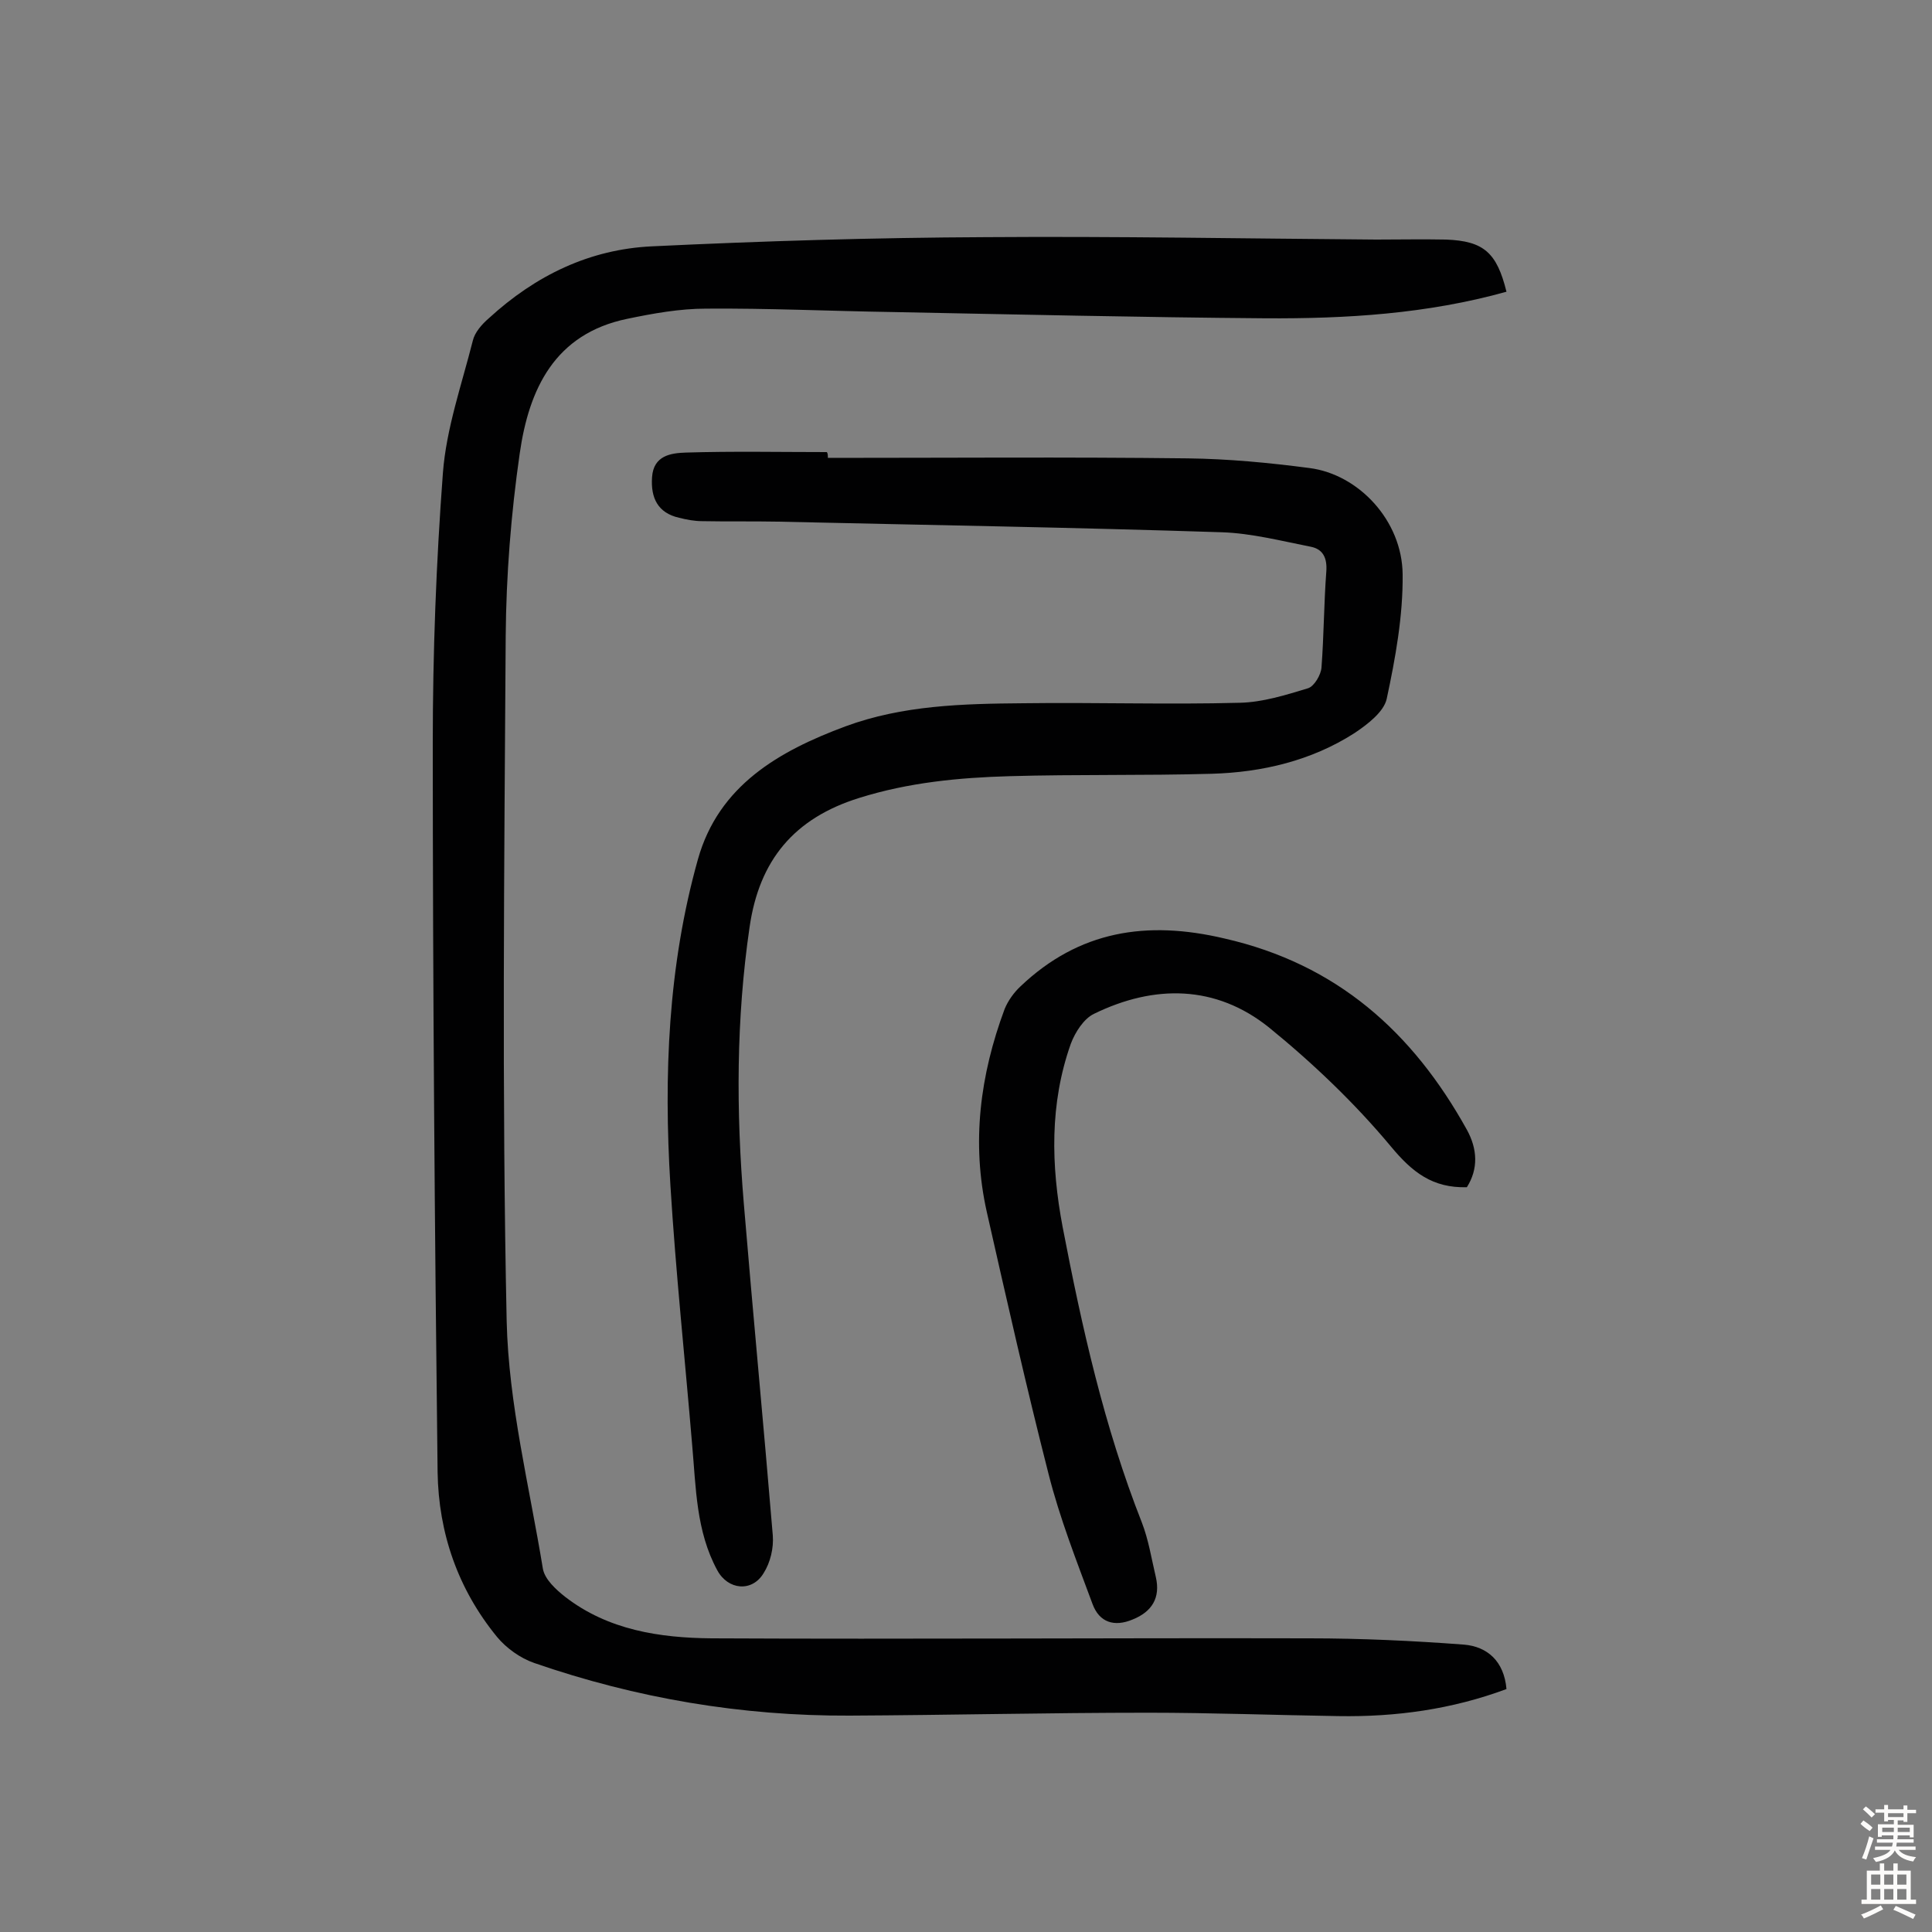 <svg enable-background="new 0 0 400 400" viewBox="0 0 400 400" xmlns="http://www.w3.org/2000/svg"><rect x="0" y="0" width="400" height="400" fill="#808080" stroke="none"/><g fill="#010102"><path d="m311.9 60.4c-16.5 4.6-33.2 5.6-49.9 5.5-25.8-.2-51.6-.8-77.4-1.3-12.8-.2-25.6-.8-38.4-.7-5.5 0-11 1-16.3 2.1-15.1 3.1-20.4 14.6-22.3 27.9-1.8 12.5-2.8 25.2-2.9 37.8-.3 47.3-.8 94.6.2 141.8.4 17.2 4.7 34.2 7.5 51.3.4 2.2 2.7 4.3 4.6 5.8 8.9 6.9 19.6 8.5 30.3 8.6 41.3.2 82.5-.1 123.8 0 10.7 0 21.4.5 32 1.3 4.8.4 8.3 3.4 8.8 9.2-11.3 4.2-22.9 5.8-34.8 5.6-13.1-.2-26.3-.7-39.4-.7-20.6 0-41.2.5-61.8.6-22.4.1-44.2-3.6-65.3-10.9-2.9-1-5.8-3.1-7.7-5.4-8.1-9.9-12.1-21.5-12.3-34.1-.6-50.3-1-100.7-1-151 0-18.6.7-37.3 2.1-55.9.7-9.2 3.9-18.3 6.2-27.4.4-1.7 1.9-3.4 3.3-4.6 9.7-8.9 20.9-14.3 33.8-14.9 23-1.1 46-1.8 69.1-1.9 26.9-.2 53.9.3 80.8.5 4.8 0 9.7-.1 14.5 0 7.8.3 10.5 2.7 12.5 10.8z"/><path d="m171.4 94.8c24.8 0 49.7-.2 74.5.1 8.4.1 16.8.9 25.2 2 10.2 1.3 19.2 10.9 19.3 22 .1 8.6-1.5 17.4-3.3 25.8-.6 2.7-4 5.3-6.7 7.1-8.9 5.7-19.1 8.1-29.5 8.4-14 .4-27.9.1-41.9.5-10.5.3-20.9 1.3-31.1 4.5-13.5 4.2-20.7 12.9-22.7 26.7-2.8 19.1-2.8 38.2-1.2 57.3 1.9 22.9 4.1 45.8 6 68.7.2 2.6-.5 5.6-1.9 7.8-2.4 4-7.4 3.5-9.6-.6-4.4-8.1-4.4-17.1-5.2-26-1.5-17.9-3.4-35.8-4.5-53.7-1.4-22.8-.5-45.4 5.7-67.5 4.3-15.3 16.8-22.4 30.5-27.5 11.9-4.4 24.4-4.7 36.9-4.8 14.9-.2 29.9.3 44.8-.1 4.7-.1 9.5-1.6 14.1-3 1.3-.4 2.7-2.8 2.8-4.3.5-6.6.5-13.3 1-19.9.2-2.8-.7-4.6-3.2-5.1-6.1-1.2-12.3-2.8-18.4-3-30.6-1-61.3-1.5-92-2.2-5.2-.1-10.4 0-15.6-.1-1.6 0-3.2-.3-4.8-.7-4.4-1-5.9-4.1-5.6-8.4.3-4.5 3.9-5 7-5.1 9.7-.3 19.5-.1 29.2-.1.2.3.2.7.2 1.2z"/><path d="m303.7 245.8c-7.1.2-11.3-3.1-15.7-8.4-7.5-9-16.2-17.3-25.3-24.7-11-8.8-23.7-8.9-36.2-2.8-2.1 1-3.9 3.8-4.8 6.2-4.4 12.4-4.1 25.2-1.7 37.9 4 20.8 8.6 41.4 16.4 61.2 1.4 3.6 2 7.5 2.9 11.3 1 4.3-.8 7.2-4.8 8.8-3.8 1.6-6.9.6-8.3-3.2-3.3-8.9-6.8-17.8-9.1-26.9-4.6-18-8.7-36.2-12.8-54.3-3.2-14.3-1.4-28.3 3.7-42 .7-1.7 1.9-3.4 3.3-4.7 12.1-11.5 26.1-13.7 42.2-9.9 23.3 5.3 39 19.4 50.2 39.6 2.2 4 2.4 8.1 0 11.9z"/></g><path d="m385.2 377.6.6-.7c.6.4 1.3.9 1.9 1.5l-.6.7c-.8-.5-1.4-1-1.9-1.5zm.3 7.1c.6-1.4 1.1-2.9 1.5-4.5.3.1.6.3.9.4-.5 1.4-1 2.9-1.5 4.4zm.2-10.1.6-.6c.7.5 1.3 1.1 1.9 1.6l-.7.7c-.6-.6-1.2-1.2-1.8-1.7zm8.4-.8h.8v.9h1.8v.7h-1.8v1.8h-.8v-.3h-1.2v.9h3.3v2.6h-.8v-.4h-2.5c0 .3 0 .6-.1.8h3.4v.7h-3.5c0 .3-.1.6-.1.8h4v.7h-3.5c.7.9 1.9 1.3 3.6 1.5-.2.2-.4.5-.6.9-1.9-.3-3.2-1.1-3.8-2.3-.5 1.1-1.8 2-3.9 2.4-.2-.3-.4-.5-.6-.8 1.9-.4 3.1-.9 3.6-1.7h-3.2v-.7h3.5c.1-.2.1-.5.2-.8h-3.3v-.7h3.4c0-.2 0-.5 0-.8h-2.4v.3h-.8v-2.6h3.3v-.9h-1.2v.3h-.8v-1.8h-1.8v-.7h1.8v-.9h.8v.9h3.2zm-4.4 5.5h2.4c0-.3 0-.6 0-.9h-2.4zm1.2-3.1h3.2v-.8h-3.2zm4.4 2.2h-2.4v.9h2.5v-.9z" fill="#fcfbfa"/><path d="m389.2 385.8h.9v1.5h1.9v-1.5h.9v1.5h2.7v6h1.1v.9h-11.3v-.9h1.1v-6h2.7zm.2 8.7.5.8c-1.2.6-2.5 1.3-4 1.9-.2-.3-.3-.6-.6-.8 1.6-.6 3-1.3 4.1-1.9zm-2-4.3h1.9v-2.1h-1.9zm0 3.1h1.9v-2.2h-1.9zm2.7-3.1h1.9v-2.1h-1.9zm0 3.1h1.9v-2.2h-1.9zm2.4 1.3c1.4.6 2.7 1.2 4.1 1.8l-.5.9c-1.5-.7-2.8-1.4-4.1-1.9zm2.2-6.5h-1.9v2.1h1.9zm-1.9 5.2h1.9v-2.2h-1.9z" fill="#fcfbfa"/></svg>